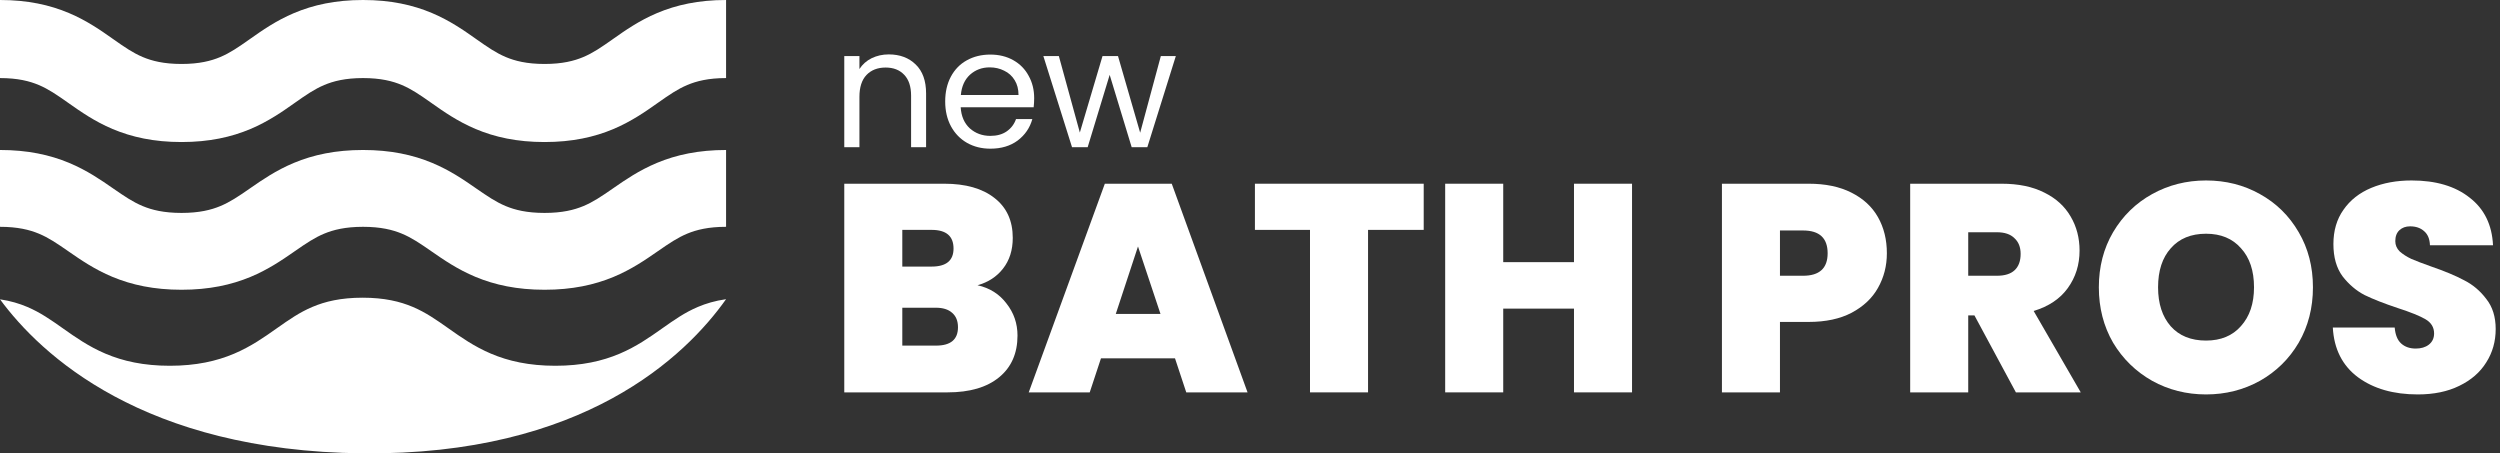 <svg width="193" height="35" viewBox="0 0 193 35" fill="none" xmlns="http://www.w3.org/2000/svg">
<rect x="0" y="0" width="193" height="35" fill="#333333" stroke="none"/>
<path fill-rule="evenodd" clip-rule="evenodd" d="M2.993 6.562C2.287 6.264 1.372 6.027 0 6.027V0C2.131 0 3.843 0.381 5.327 1.008C6.721 1.597 7.821 2.373 8.663 2.967C8.687 2.984 8.71 3 8.733 3.016C9.633 3.651 10.262 4.083 11.02 4.403C11.726 4.701 12.64 4.938 14.013 4.938C15.386 4.938 16.3 4.701 17.006 4.403C17.763 4.083 18.392 3.651 19.293 3.016C19.316 3 19.339 2.984 19.362 2.967C20.205 2.373 21.305 1.597 22.699 1.008C24.183 0.381 25.896 0 28.026 0C30.157 0 31.87 0.381 33.353 1.008C34.748 1.597 35.848 2.373 36.691 2.967L36.76 3.016C37.66 3.651 38.29 4.083 39.046 4.403C39.752 4.701 40.667 4.938 42.04 4.938C43.412 4.938 44.327 4.701 45.033 4.403C45.79 4.083 46.419 3.651 47.32 3.016L47.389 2.967C48.232 2.373 49.332 1.597 50.726 1.008C52.21 0.381 53.922 0 56.053 0V6.027C54.68 6.027 53.766 6.264 53.059 6.562C52.303 6.882 51.673 7.314 50.773 7.949L50.703 7.998C49.861 8.592 48.76 9.367 47.366 9.957C45.883 10.584 44.17 10.965 42.04 10.965C39.909 10.965 38.196 10.584 36.713 9.957C35.319 9.367 34.219 8.592 33.376 7.998C33.353 7.981 33.33 7.965 33.307 7.949C32.406 7.314 31.777 6.882 31.02 6.562C30.314 6.264 29.399 6.027 28.026 6.027C26.654 6.027 25.739 6.264 25.033 6.562C24.276 6.882 23.646 7.314 22.746 7.949C22.723 7.965 22.7 7.981 22.677 7.998C21.834 8.592 20.734 9.367 19.34 9.957C17.856 10.584 16.144 10.965 14.013 10.965C11.882 10.965 10.17 10.584 8.686 9.957C7.292 9.367 6.192 8.592 5.349 7.998C5.326 7.981 5.303 7.965 5.28 7.949C4.379 7.314 3.75 6.882 2.993 6.562Z" fill="white"/>
<path fill-rule="evenodd" clip-rule="evenodd" d="M2.993 18.036C2.287 17.743 1.372 17.51 0 17.51V11.579C2.131 11.579 3.843 11.954 5.327 12.571C6.721 13.151 7.821 13.914 8.663 14.499C8.687 14.515 8.71 14.531 8.733 14.547C9.633 15.171 10.262 15.596 11.02 15.911C11.726 16.205 12.64 16.438 14.013 16.438C15.386 16.438 16.3 16.205 17.006 15.911C17.763 15.596 18.392 15.171 19.293 14.547C19.316 14.531 19.339 14.515 19.362 14.499C20.205 13.914 21.305 13.151 22.699 12.571C24.183 11.954 25.896 11.579 28.026 11.579C30.157 11.579 31.87 11.954 33.353 12.571C34.748 13.151 35.848 13.914 36.691 14.499L36.76 14.547C37.66 15.171 38.29 15.596 39.046 15.911C39.752 16.205 40.667 16.438 42.04 16.438C43.412 16.438 44.327 16.205 45.033 15.911C45.79 15.596 46.419 15.171 47.32 14.547L47.389 14.499C48.232 13.914 49.332 13.151 50.726 12.571C52.21 11.954 53.922 11.579 56.053 11.579V17.51C54.68 17.51 53.766 17.743 53.059 18.036C52.303 18.351 51.673 18.776 50.773 19.401L50.703 19.449C49.861 20.033 48.76 20.797 47.366 21.377C45.883 21.994 44.17 22.369 42.04 22.369C39.909 22.369 38.196 21.994 36.713 21.377C35.319 20.797 34.219 20.033 33.376 19.449C33.353 19.433 33.33 19.416 33.307 19.401C32.406 18.776 31.777 18.351 31.02 18.036C30.314 17.743 29.399 17.51 28.026 17.51C26.654 17.51 25.739 17.743 25.033 18.036C24.276 18.351 23.646 18.776 22.746 19.401C22.723 19.416 22.7 19.433 22.677 19.449C21.834 20.033 20.734 20.797 19.34 21.377C17.856 21.994 16.144 22.369 14.013 22.369C11.882 22.369 10.17 21.994 8.686 21.377C7.292 20.797 6.192 20.033 5.349 19.449C5.326 19.433 5.303 19.416 5.28 19.401C4.379 18.776 3.75 18.351 2.993 18.036Z" fill="white"/>
<path d="M56.053 23.097C55.2 23.22 54.496 23.432 53.882 23.693C52.877 24.118 52.062 24.689 51.121 25.353L51.082 25.381C50.172 26.023 49.138 26.754 47.836 27.305C46.492 27.875 44.91 28.237 42.873 28.237C40.836 28.237 39.255 27.875 37.91 27.305C36.609 26.754 35.574 26.023 34.665 25.381L34.626 25.353C33.684 24.689 32.87 24.118 31.865 23.693C30.884 23.277 29.675 22.982 27.992 22.982C26.309 22.982 25.1 23.277 24.119 23.693C23.114 24.118 22.299 24.689 21.358 25.353L21.318 25.381C20.409 26.023 19.375 26.754 18.073 27.305C16.729 27.875 15.148 28.237 13.11 28.237C11.073 28.237 9.491 27.875 8.147 27.305C6.845 26.754 5.811 26.023 4.901 25.381L4.862 25.353C3.921 24.688 3.106 24.118 2.101 23.693C1.504 23.439 0.822 23.231 0 23.107C3.148 27.383 11.048 34.821 27.991 34.997C45.061 35.174 52.953 27.472 56.053 23.097Z" fill="white"/>
<path d="M68.612 4.2C69.47 4.2 70.165 4.461 70.696 4.983C71.228 5.497 71.494 6.241 71.494 7.217V11.363H70.336V7.384C70.336 6.682 70.16 6.147 69.809 5.779C69.457 5.403 68.977 5.214 68.368 5.214C67.751 5.214 67.257 5.407 66.889 5.792C66.528 6.177 66.348 6.737 66.348 7.473V11.363H65.178V4.329H66.348V5.33C66.58 4.97 66.893 4.692 67.287 4.495C67.691 4.299 68.132 4.2 68.612 4.2Z" fill="white"/>
<path d="M79.838 7.576C79.838 7.799 79.825 8.034 79.799 8.282H74.165C74.208 8.975 74.444 9.519 74.873 9.912C75.31 10.297 75.837 10.49 76.455 10.49C76.961 10.49 77.381 10.374 77.715 10.143C78.058 9.904 78.299 9.587 78.436 9.193H79.696C79.508 9.869 79.13 10.421 78.564 10.849C77.998 11.269 77.295 11.478 76.455 11.478C75.786 11.478 75.186 11.329 74.654 11.029C74.131 10.729 73.719 10.306 73.419 9.758C73.119 9.202 72.969 8.56 72.969 7.833C72.969 7.105 73.115 6.468 73.406 5.92C73.698 5.373 74.105 4.953 74.628 4.662C75.16 4.363 75.769 4.213 76.455 4.213C77.124 4.213 77.715 4.359 78.23 4.649C78.745 4.94 79.139 5.343 79.413 5.856C79.696 6.361 79.838 6.934 79.838 7.576ZM78.629 7.332C78.629 6.887 78.53 6.506 78.333 6.19C78.136 5.865 77.865 5.621 77.522 5.458C77.188 5.287 76.815 5.201 76.403 5.201C75.812 5.201 75.306 5.39 74.885 5.766C74.474 6.143 74.238 6.665 74.178 7.332H78.629Z" fill="white"/>
<path d="M90.774 4.329L88.574 11.363H87.365L85.667 5.779L83.969 11.363H82.76L80.547 4.329H81.743L83.364 10.233L85.114 4.329H86.31L88.021 10.246L89.616 4.329H90.774Z" fill="white"/>
<path d="M75.465 22.02C76.41 22.233 77.157 22.705 77.705 23.436C78.269 24.152 78.551 24.975 78.551 25.904C78.551 27.275 78.079 28.348 77.134 29.125C76.189 29.902 74.863 30.291 73.156 30.291H65.178V14.183H72.904C74.55 14.183 75.838 14.549 76.768 15.28C77.713 16.011 78.185 17.039 78.185 18.364C78.185 19.308 77.934 20.101 77.431 20.74C76.943 21.365 76.288 21.791 75.465 22.02ZM69.658 20.58H71.921C73.049 20.58 73.613 20.116 73.613 19.187C73.613 18.227 73.049 17.747 71.921 17.747H69.658V20.58ZM72.264 26.681C73.392 26.681 73.956 26.208 73.956 25.264C73.956 24.777 73.804 24.403 73.499 24.145C73.209 23.886 72.79 23.756 72.242 23.756H69.658V26.681H72.264Z" fill="white"/>
<path d="M90.71 27.663H84.995L84.127 30.291H79.417L85.293 14.183H90.459L96.311 30.291H91.579L90.71 27.663ZM89.59 24.236L87.853 19.027L86.138 24.236H89.59Z" fill="white"/>
<path d="M109.91 14.183V17.747H105.613V30.291H101.132V17.747H96.88V14.183H109.91Z" fill="white"/>
<path d="M125.993 14.183V30.291H121.512V23.825H116.049V30.291H111.568V14.183H116.049V20.238H121.512V14.183H125.993Z" fill="white"/>
<path d="M145.666 19.552C145.666 20.527 145.437 21.418 144.98 22.225C144.538 23.017 143.86 23.657 142.946 24.145C142.046 24.617 140.942 24.853 139.631 24.853H137.413V30.291H132.933V14.183H139.631C140.926 14.183 142.024 14.411 142.923 14.868C143.837 15.325 144.523 15.957 144.98 16.765C145.437 17.572 145.666 18.501 145.666 19.552ZM139.197 21.288C140.461 21.288 141.094 20.71 141.094 19.552C141.094 18.379 140.461 17.793 139.197 17.793H137.413V21.288H139.197Z" fill="white"/>
<path d="M155.627 30.291L152.427 24.35H151.947V30.291H147.466V14.183H154.53C155.825 14.183 156.923 14.411 157.822 14.868C158.721 15.31 159.399 15.927 159.856 16.719C160.314 17.496 160.542 18.372 160.542 19.346C160.542 20.443 160.237 21.41 159.628 22.248C159.033 23.071 158.157 23.657 156.999 24.007L160.634 30.291H155.627ZM151.947 21.288H154.164C154.774 21.288 155.231 21.144 155.536 20.854C155.841 20.565 155.993 20.146 155.993 19.598C155.993 19.08 155.833 18.676 155.513 18.387C155.208 18.082 154.759 17.93 154.164 17.93H151.947V21.288Z" fill="white"/>
<path d="M170.307 30.45C168.798 30.45 167.411 30.1 166.146 29.399C164.881 28.683 163.875 27.701 163.128 26.452C162.397 25.188 162.031 23.764 162.031 22.18C162.031 20.596 162.397 19.179 163.128 17.93C163.875 16.666 164.881 15.683 166.146 14.983C167.411 14.282 168.798 13.932 170.307 13.932C171.831 13.932 173.218 14.282 174.467 14.983C175.732 15.683 176.73 16.666 177.462 17.93C178.193 19.179 178.559 20.596 178.559 22.18C178.559 23.764 178.193 25.188 177.462 26.452C176.73 27.701 175.732 28.683 174.467 29.399C173.202 30.1 171.815 30.45 170.307 30.45ZM170.307 26.292C171.45 26.292 172.349 25.919 173.004 25.173C173.675 24.426 174.01 23.429 174.01 22.18C174.01 20.9 173.675 19.895 173.004 19.164C172.349 18.417 171.45 18.044 170.307 18.044C169.148 18.044 168.242 18.417 167.586 19.164C166.931 19.895 166.603 20.9 166.603 22.18C166.603 23.444 166.931 24.449 167.586 25.195C168.242 25.927 169.148 26.292 170.307 26.292Z" fill="white"/>
<path d="M186.654 30.45C184.78 30.45 183.24 30.009 182.036 29.125C180.833 28.227 180.185 26.947 180.093 25.287H184.871C184.917 25.85 185.085 26.262 185.374 26.521C185.664 26.78 186.037 26.909 186.494 26.909C186.906 26.909 187.241 26.81 187.5 26.612C187.774 26.399 187.912 26.109 187.912 25.744C187.912 25.272 187.691 24.906 187.249 24.647C186.807 24.388 186.09 24.099 185.1 23.779C184.048 23.429 183.195 23.093 182.539 22.774C181.899 22.439 181.335 21.959 180.848 21.334C180.375 20.695 180.139 19.864 180.139 18.844C180.139 17.808 180.398 16.925 180.916 16.194C181.435 15.447 182.151 14.884 183.065 14.503C183.98 14.122 185.016 13.932 186.174 13.932C188.049 13.932 189.542 14.373 190.655 15.257C191.783 16.125 192.385 17.351 192.461 18.935H187.592C187.576 18.448 187.424 18.082 187.134 17.839C186.86 17.595 186.502 17.473 186.06 17.473C185.725 17.473 185.45 17.572 185.237 17.77C185.024 17.968 184.917 18.25 184.917 18.615C184.917 18.92 185.031 19.187 185.26 19.415C185.504 19.628 185.801 19.819 186.151 19.986C186.502 20.139 187.02 20.337 187.706 20.58C188.727 20.931 189.565 21.281 190.221 21.631C190.891 21.966 191.463 22.446 191.935 23.071C192.423 23.68 192.667 24.457 192.667 25.401C192.667 26.361 192.423 27.221 191.935 27.983C191.463 28.744 190.769 29.346 189.855 29.788C188.956 30.23 187.889 30.45 186.654 30.45Z" fill="white"/>
</svg>
